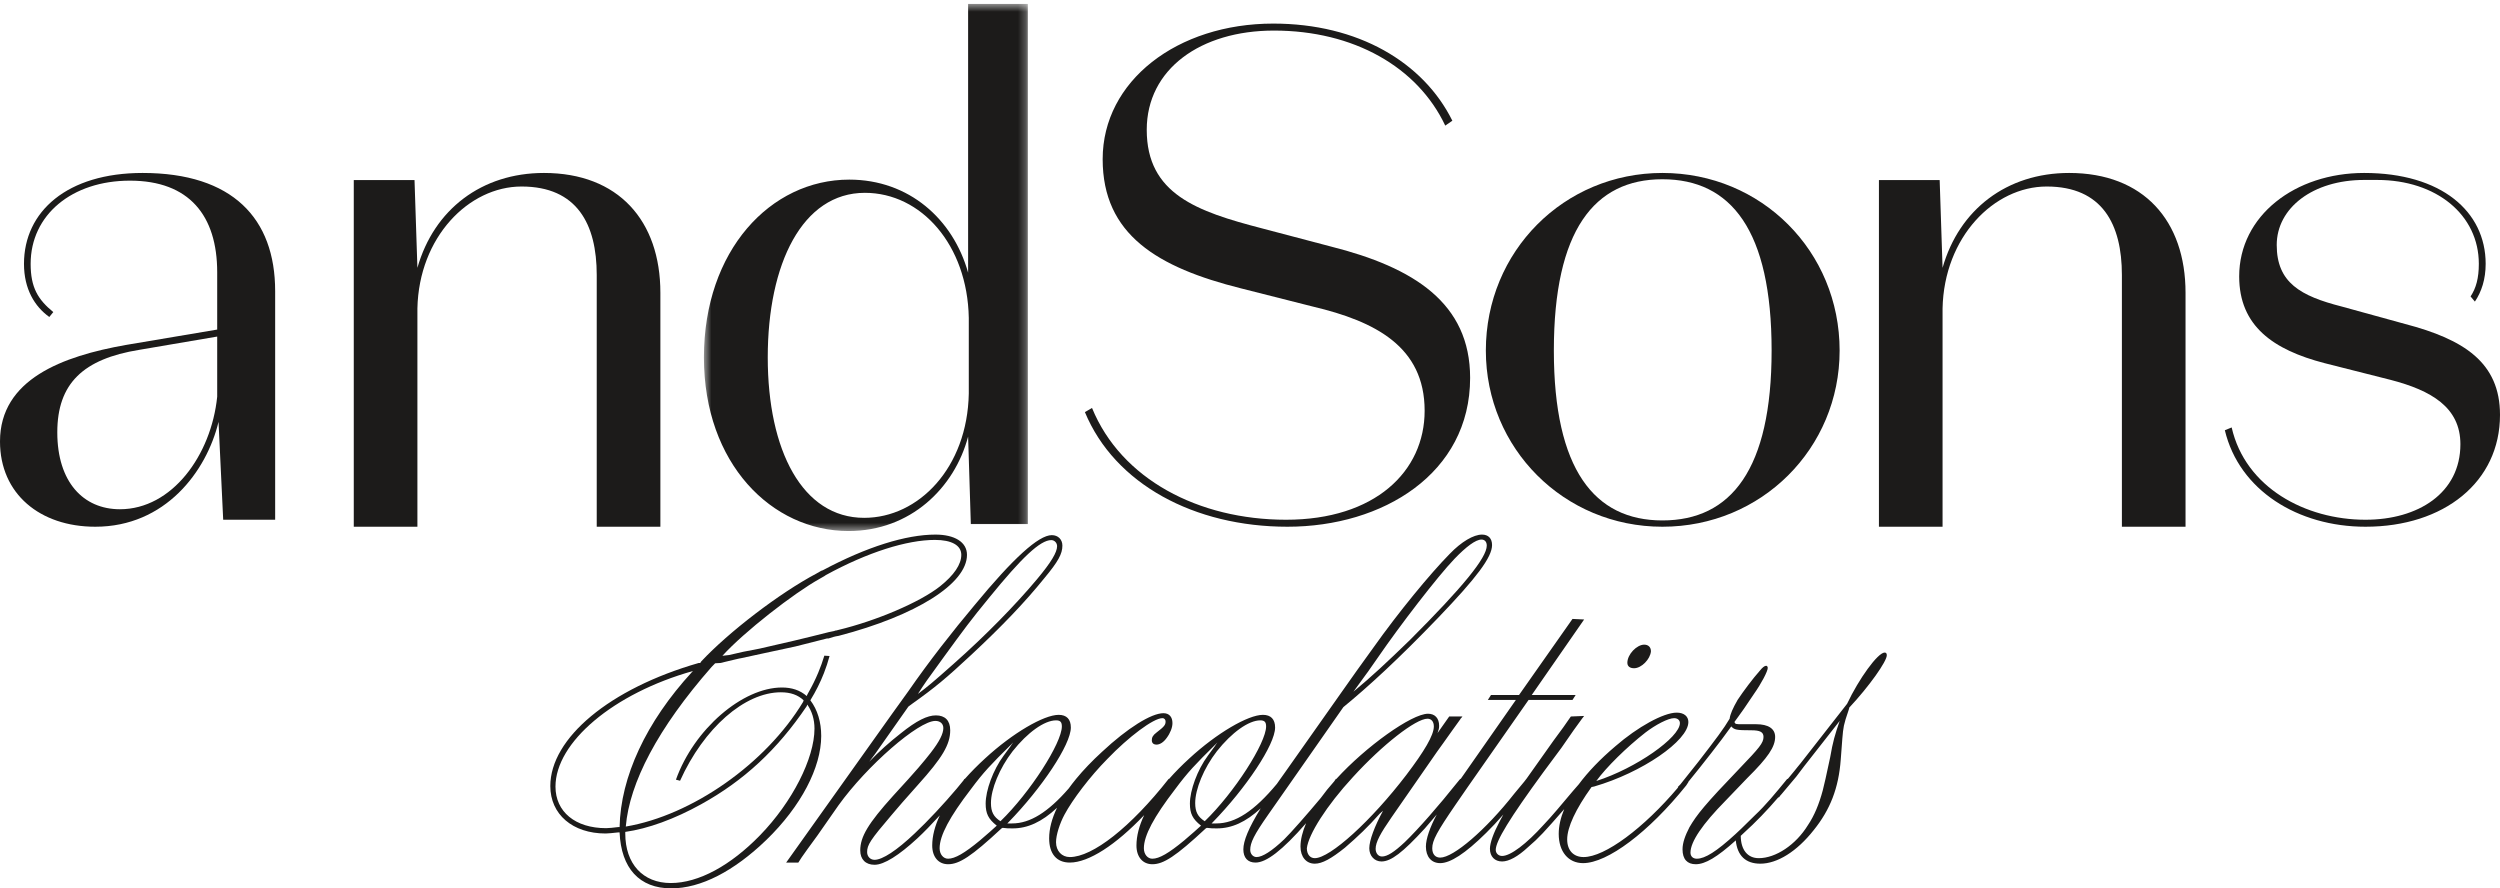 <svg xmlns="http://www.w3.org/2000/svg" xmlns:xlink="http://www.w3.org/1999/xlink" viewBox="0 0 318 113" version="1.1"><!-- Generator: Sketch 53.2 (72643) - https://sketchapp.com --><title>Group 22</title><desc>Created with Sketch.</desc><defs><polygon id="path-1" points="0.538 0.5 41.746 0.5 41.746 67.547 0.538 67.547"/></defs><g id="Symbols" stroke="none" stroke-width="1" fill="none" fill-rule="evenodd"><g id="HEADER-desktop" transform="translate(-561, -54)"><g id="header" transform="translate(329, 54)"><g id="Group-22" transform="translate(232, 0)"><path d="M247.094,39.238 C247.278,30.166 253.625,23.725 260.339,23.725 C267.422,23.725 269.905,28.532 269.905,34.974 L269.905,67 L278,67 L278,37.242 C278,28.079 272.665,22 263.192,22 C255.28,22 249.209,26.628 247.094,34.066 L246.726,22.907 L239,22.907 L239,67 L247.094,67 L247.094,39.238 Z" id="Fill-1" fill="#1C1B1A"/><path d="M234,44.589 C234,31.961 224.062,22 211.455,22 C198.94,22 189,31.961 189,44.589 C189,57.04 198.94,67 211.455,67 C224.062,67 234,57.04 234,44.589 M225.349,44.589 C225.349,59.708 220.197,66.199 211.455,66.199 C202.804,66.199 197.65,59.708 197.65,44.589 C197.65,29.292 202.804,22.801 211.455,22.801 C220.197,22.801 225.349,29.292 225.349,44.589" id="Fill-3" fill="#1C1B1A"/><path d="M181.214,52.245 C181.214,59.977 174.886,66.111 163.585,66.111 C152.464,66.111 142.611,60.956 138.904,51.89 L138,52.423 C141.797,61.578 151.922,67 163.765,67 C175.881,67 187,60.244 187,48.067 C187,38.556 179.858,34.022 169.281,31.356 L160.511,29.045 C152.284,26.91 145.865,24.689 145.865,16.511 C145.865,8.778 152.735,3.889 162.048,3.889 C172.174,3.889 180.31,8.511 183.836,15.978 L184.739,15.355 C181.033,7.889 172.715,3 161.958,3 C149.752,3 140.259,10.289 140.259,20.244 C140.259,29.845 147.222,34.022 157.889,36.689 L167.02,39.001 C174.886,40.867 181.214,44.067 181.214,52.245" id="Fill-5" fill="#1C1B1A"/><path d="M53.094,39.238 C53.278,30.166 59.625,23.725 66.339,23.725 C73.422,23.725 75.904,28.532 75.904,34.974 L75.904,67 L84,67 L84,37.242 C84,28.079 78.664,22 69.191,22 C61.28,22 55.209,26.628 53.094,34.066 L52.727,22.907 L45,22.907 L45,67 L53.094,67 L53.094,39.238 Z" id="Fill-7" fill="#1C1B1A"/><path d="M35,66.111 L35,37.03 C35,27.781 29.576,22 18.135,22 C8.56,22 3.051,26.892 3.051,33.561 C3.051,36.763 4.407,38.986 6.271,40.32 L6.779,39.697 C4.83,38.097 3.898,36.586 3.898,33.561 C3.898,27.336 9.152,22.979 16.525,22.979 C24.067,22.979 27.627,27.425 27.627,34.629 L27.627,41.921 L16.017,43.878 C7.966,45.301 0,48.235 0,56.152 C0,62.82 5.084,67 12.119,67 C21.017,67 26.271,59.975 27.797,53.66 L28.39,66.111 L35,66.111 Z M27.627,50.459 C26.864,57.93 21.865,64.776 15.255,64.776 C10.593,64.776 7.288,61.309 7.288,54.995 C7.288,48.769 10.593,45.656 17.712,44.5 L27.627,42.811 L27.627,50.459 Z" id="Fill-9" fill="#1C1B1A"/><path d="M305.928,41.21 L297.85,38.986 C292.639,37.652 289.599,35.963 289.599,31.16 C289.599,26.448 294.203,22.889 300.717,22.889 L302.367,22.889 C309.923,22.889 315.307,27.337 315.307,33.561 C315.307,35.372 314.961,36.639 314.258,37.709 L314.806,38.363 C315.649,37.115 316.176,35.523 316.176,33.561 C316.176,26.891 310.53,22 300.717,22 C291.946,22 284.824,27.425 284.824,35.162 C284.824,41.476 289.166,44.5 295.68,46.191 L304.104,48.324 C309.227,49.659 312.963,51.792 312.963,56.506 C312.963,62.731 307.578,66.111 300.891,66.111 C293.248,66.111 285.605,62.019 283.868,54.371 L283,54.727 C284.824,62.376 292.293,67 300.891,67 C310.878,67 318,61.309 318,52.77 C318,46.101 313.396,43.165 305.928,41.21" id="Fill-11" fill="#1C1B1A"/><g id="Group-15" transform="translate(89, 0)"><mask id="mask-2" fill="white"><use xlink:href="#path-1"/></mask><g id="Clip-14"/><path d="M41.746,66.664 L41.746,0.499 L34.144,0.499 L34.144,34.686 C32.243,27.884 26.628,22.848 19.025,22.848 C9.005,22.848 0.538,31.858 0.538,45.463 C0.538,58.979 9.177,67.547 18.939,67.547 C26.8,67.547 32.415,62.071 34.144,55.534 L34.489,66.664 L41.746,66.664 Z M34.23,50.056 C34.057,59.508 27.837,65.869 20.926,65.869 C13.065,65.869 8.658,57.3 8.658,45.463 C8.658,33.537 13.065,24.527 21.012,24.527 C28.183,24.527 34.057,31.153 34.23,40.427 L34.23,50.056 Z" id="Fill-13" fill="#1C1B1A" mask="url(#mask-2)"/></g><path d="M207.857,85 C208.799,85 209.915,83.846 210,82.846 C210,82.308 209.656,82 209.142,82 C208.2,82 207,83.232 207,84.309 C207,84.77 207.344,85 207.857,85" id="Fill-16" fill="#1C1B1A"/><path d="M104.856,83.401 C104.642,84.116 104.383,84.836 104.081,85.559 C103.721,86.418 103.299,87.278 102.813,88.128 C102.681,88.331 102.681,88.4 102.616,88.535 C101.761,87.789 100.709,87.45 99.46,87.45 C94.462,87.45 88.281,92.736 85.979,99.175 L86.505,99.31 C89.53,92.602 94.725,88.059 99.328,88.059 C100.578,88.059 101.499,88.4 102.221,89.077 L102.155,89.28 C97.421,97.142 88.018,103.716 79.601,105.138 C80.062,99.581 83.668,92.639 90.506,84.845 L90.967,84.37 L91.634,84.332 C93.081,83.994 94.133,83.723 94.265,83.723 L96.763,83.18 C98.342,82.842 99.854,82.502 101.169,82.232 L105.18,81.216 L105.377,81.216 L106.035,81.012 C106.233,80.945 106.364,80.945 106.692,80.876 C116.557,78.301 123,74.234 123,70.575 C123,68.948 121.423,68 118.989,68 C115.242,68 110.244,69.558 104.655,72.54 L104.458,72.607 L103.866,72.947 C99.13,75.455 92.686,80.402 89.201,84.129 L89.07,84.332 L88.873,84.332 C77.562,87.585 70,93.888 70,99.987 C70,103.579 72.827,106.021 77.037,106.021 C77.299,106.021 78.022,105.953 78.615,105.884 L78.812,105.884 C79.009,110.425 81.311,113 85.388,113 C89.135,113 93.344,110.832 97.487,106.833 C101.892,102.564 104.458,97.617 104.458,93.618 C104.458,91.855 103.997,90.296 103.076,89.077 C103.774,87.938 104.343,86.801 104.8,85.634 C105.081,84.918 105.32,84.191 105.52,83.445 L104.856,83.401 Z M105.444,80.402 L103.273,80.945 L101.039,81.486 C99,81.96 97.487,82.299 96.632,82.502 L94.528,82.909 L92.753,83.317 L91.89,83.418 C94.651,80.37 100.972,75.455 104.26,73.625 L104.852,73.285 L105.049,73.15 C110.375,70.236 115.373,68.677 118.923,68.677 C121.028,68.677 122.277,69.355 122.277,70.575 C122.277,71.796 121.358,73.15 119.581,74.574 C117.017,76.607 111.427,78.979 106.626,80.131 L106.364,80.199 C106.298,80.199 106.233,80.199 106.101,80.267 L105.444,80.402 Z M78.615,105.206 C78.022,105.274 77.496,105.343 77.102,105.343 C73.157,105.343 70.657,103.242 70.657,100.056 C70.657,94.43 78.022,88.196 88.149,85.35 L88.018,85.485 C82.165,91.855 78.943,98.836 78.812,105.206 L78.615,105.206 Z M96.698,106.223 C92.95,110.086 88.873,112.322 85.321,112.322 C81.771,112.322 79.535,109.883 79.535,106.021 L79.535,105.818 C82.429,105.409 85.782,104.191 89.201,102.293 C94.593,99.31 98.868,95.379 102.616,89.823 L102.681,89.62 C103.273,90.431 103.603,91.516 103.603,92.669 C103.603,96.464 100.775,102.022 96.698,106.223 L96.698,106.223 Z" id="Fill-18" fill="#1C1B1A"/><path d="M209.308,93.172 C210.588,92.191 212.202,91.349 212.943,91.349 C213.415,91.349 213.683,91.629 213.683,91.979 C213.683,93.802 208.097,97.729 203.049,99.342 C204.328,97.589 206.885,95.065 209.308,93.172 L209.308,93.172 Z M173.837,85.669 C173.972,85.528 174.511,84.687 175.318,83.566 C178.01,79.639 182.858,73.328 185.011,71.084 C186.492,69.543 187.704,68.631 188.445,68.631 C188.847,68.631 189.117,68.911 189.117,69.402 C189.117,70.944 186.088,74.661 179.357,81.392 C176.396,84.267 174.444,86.09 172.155,87.984 L173.837,85.669 Z M120.058,83.566 C122.616,80.06 123.424,78.938 125.847,75.994 C129.954,70.944 132.309,68.7 133.723,68.7 C134.126,68.7 134.463,69.052 134.463,69.472 C134.463,70.244 133.723,71.506 131.905,73.68 C129.145,76.975 125.376,80.832 121.338,84.407 C118.578,86.862 117.972,87.353 116.761,88.265 C117.568,87.002 117.904,86.511 120.058,83.566 L120.058,83.566 Z M124.635,106.914 C122.683,108.528 121.471,109.228 120.596,109.228 C119.99,109.228 119.52,108.668 119.52,107.896 C119.52,106.283 120.798,103.9 123.491,100.394 C125.106,98.22 126.049,97.239 128.606,94.714 L128.875,94.435 C128.742,94.645 128.606,94.784 128.539,94.926 L127.665,96.117 C126.317,97.94 125.376,100.534 125.376,102.217 C125.376,103.478 125.712,104.18 126.788,105.022 C126.251,105.513 125.712,106.003 124.635,106.914 L124.635,106.914 Z M127.26,104.461 C126.385,103.9 126.049,103.269 126.049,102.147 C126.049,100.394 127.126,97.729 128.808,95.556 C130.693,93.172 132.846,91.629 134.327,91.629 C134.866,91.629 135.068,91.84 135.068,92.401 C135.068,94.503 131.029,100.815 127.26,104.461 L127.26,104.461 Z M150.616,106.914 C148.664,108.528 147.452,109.228 146.578,109.228 C145.972,109.228 145.501,108.668 145.501,107.896 C145.501,106.283 146.779,103.9 149.472,100.394 C151.087,98.22 152.029,97.239 154.587,94.714 L154.856,94.435 C154.722,94.645 154.587,94.784 154.52,94.926 L153.645,96.117 C152.299,97.94 151.356,100.534 151.356,102.217 C151.356,103.478 151.693,104.18 152.77,105.022 C152.231,105.513 151.693,106.003 150.616,106.914 L150.616,106.914 Z M153.241,104.461 C152.366,103.9 152.029,103.269 152.029,102.147 C152.029,100.394 153.106,97.729 154.789,95.556 C156.673,93.172 158.827,91.629 160.308,91.629 C160.846,91.629 161.049,91.84 161.049,92.401 C161.049,94.503 157.011,100.815 153.241,104.461 L153.241,104.461 Z M167.241,109.159 C166.636,109.159 166.232,108.668 166.232,107.896 C166.434,106.144 168.723,102.497 172.087,98.85 C175.857,94.714 180.098,91.419 181.578,91.419 C182.05,91.419 182.385,91.769 182.385,92.401 C182.385,93.522 181.173,95.556 178.885,98.571 C174.443,104.39 169.193,109.159 167.241,109.159 L167.241,109.159 Z M220.753,106.097 C218.337,108.318 216.868,109.228 215.837,109.228 C215.365,109.228 215.029,108.948 215.029,108.457 C215.029,107.055 216.576,104.81 219.472,101.866 L222.231,98.992 C224.923,96.327 225.798,94.994 225.798,93.733 C225.798,92.681 224.923,92.12 223.376,92.12 L222.231,92.12 L221.692,92.12 C220.749,92.12 220.749,92.12 220.616,91.84 C220.952,91.349 221.154,91.138 221.827,90.157 L223.106,88.265 C224.049,86.931 224.856,85.389 224.856,84.968 C224.856,84.827 224.789,84.687 224.654,84.687 C224.452,84.687 224.183,84.898 223.847,85.318 C222.971,86.3 221.76,87.913 221.02,89.034 C220.415,90.088 220.077,90.858 220.01,91.419 C219.269,92.681 218.26,94.013 216.039,96.888 L213.75,99.763 L213.413,100.113 L213.461,100.155 C209.087,105.336 204.141,109.018 201.433,109.018 C200.155,109.018 199.346,108.176 199.346,106.774 C199.346,105.232 200.424,102.918 202.442,100.113 L202.779,100.043 C208.836,98.291 214.761,94.223 214.761,91.84 C214.761,91.138 214.222,90.647 213.279,90.647 C211.597,90.647 208.299,92.47 205.472,94.926 C203.538,96.567 201.983,98.196 200.815,99.769 C200.618,99.995 200.427,100.212 200.086,100.605 C198.674,102.287 197.328,103.9 196.318,104.952 C194.164,107.335 192.144,108.878 191.067,108.878 C190.596,108.878 190.259,108.528 190.259,108.107 C190.259,106.985 192.01,104.11 196.318,98.22 C196.992,97.308 197.731,96.327 198.606,95.136 C199.817,93.382 200.693,92.12 201.231,91.419 L201.501,91.068 L199.817,91.138 L199.615,91.419 C199.28,91.91 198.606,92.892 197.597,94.223 C196.163,96.23 195.056,97.788 194.166,99.064 L194.164,99.062 L193.895,99.412 L192.616,100.954 C188.981,105.582 184.875,109.088 183.193,109.088 C182.586,109.088 182.182,108.668 182.182,107.896 C182.182,106.914 182.789,105.792 185.144,102.357 L186.692,100.113 L194.433,89.034 L200.02,89.034 L200.424,88.403 L194.838,88.403 L201.501,78.798 L200.02,78.727 L193.221,88.403 L189.655,88.403 L189.251,89.034 L192.819,89.034 L185.788,99.095 L185.752,99.062 L185.347,99.553 C183.058,102.427 180.434,105.443 178.683,107.125 C177.337,108.387 176.462,108.948 175.789,108.948 C175.318,108.948 174.981,108.528 174.981,107.967 C174.981,107.125 175.587,106.003 177,103.969 L182.789,95.626 L183.597,94.503 L184.742,92.892 L185.752,91.488 C185.752,91.419 185.885,91.349 186.02,91.138 L184.338,91.138 L182.856,93.242 C182.992,92.821 183.058,92.681 183.058,92.331 C183.058,91.349 182.521,90.787 181.645,90.787 C179.559,90.787 173.702,94.994 170,99.062 C169.99,99.073 169.981,99.085 169.97,99.095 L169.933,99.062 L169.714,99.383 C169.079,100.095 168.505,100.805 168.002,101.504 C166.224,103.633 164.204,105.927 163.337,106.774 C161.79,108.248 160.577,109.018 159.837,109.018 C159.366,109.018 159.029,108.598 159.029,108.107 C159.029,107.195 159.5,106.214 161.318,103.619 L163.673,100.253 L170.876,89.946 C174.041,87.353 177.944,83.776 182.925,78.588 C187.838,73.468 189.79,70.874 189.79,69.333 C189.79,68.49 189.319,68 188.512,68 C187.434,68 185.886,68.911 184.405,70.452 C181.915,72.978 177.876,77.887 174.646,82.444 L172.626,85.248 L170.741,87.913 L163.472,98.22 C163.263,98.51 163.064,98.789 162.87,99.065 L162.866,99.062 L162.843,99.102 C162.698,99.309 162.561,99.505 162.423,99.703 C159.567,103.144 157.144,104.741 154.722,104.741 L154.116,104.741 L154.251,104.6 C158.491,100.253 162.193,94.714 162.193,92.541 C162.193,91.488 161.654,90.928 160.645,90.928 C158.76,90.928 154.789,93.242 151.288,96.467 C150.326,97.345 149.464,98.221 148.696,99.09 L148.664,99.062 C143.818,105.232 138.972,109.018 136.077,109.018 C135.068,109.018 134.327,108.248 134.327,107.125 C134.327,106.214 134.799,104.741 135.404,103.619 C136.415,101.726 138.636,98.782 140.858,96.538 C143.549,93.733 146.713,91.349 147.857,91.349 C148.127,91.349 148.261,91.559 148.261,91.769 C148.261,92.191 148.127,92.401 147.116,93.172 C146.645,93.522 146.511,93.802 146.511,94.154 C146.511,94.503 146.713,94.714 147.116,94.714 C147.52,94.714 147.991,94.435 148.395,93.873 C148.866,93.242 149.136,92.541 149.136,91.979 C149.136,91.209 148.732,90.718 147.991,90.718 C146.443,90.718 143.414,92.611 140.184,95.626 C138.903,96.797 137.807,97.946 136.888,99.064 L136.886,99.062 L136.877,99.078 C136.539,99.488 136.226,99.895 135.938,100.295 C133.299,103.327 131.019,104.741 128.742,104.741 L128.134,104.741 L128.27,104.6 C132.51,100.253 136.212,94.714 136.212,92.541 C136.212,91.488 135.674,90.928 134.665,90.928 C132.78,90.928 128.808,93.242 125.308,96.467 C124.347,97.345 123.484,98.221 122.715,99.09 L122.683,99.062 L122.549,99.272 C122.537,99.289 122.519,99.309 122.506,99.326 C122.216,99.66 121.946,99.994 121.687,100.324 C120.121,102.185 117.985,104.482 116.357,106.003 C114.067,108.176 112.251,109.369 111.241,109.369 C110.703,109.369 110.298,108.948 110.298,108.387 C110.298,107.476 110.703,106.844 113.394,103.689 C114.471,102.427 114.876,101.936 116.761,99.833 C119.856,96.398 120.867,94.714 120.867,92.892 C120.867,91.629 120.194,90.997 119.049,90.997 C117.972,90.997 116.626,91.629 114.538,93.311 C113.192,94.364 111.847,95.556 110.567,96.888 L111.309,95.906 L115.549,89.876 L116.021,89.525 C118.981,87.422 120.395,86.23 123.558,83.285 C127.463,79.639 130.357,76.624 132.846,73.538 C134.597,71.435 135.136,70.452 135.136,69.402 C135.136,68.631 134.597,68.07 133.79,68.07 C132.108,68.07 128.877,71.015 123.963,76.975 C121.136,80.341 118.174,84.126 115.549,87.913 L113.53,90.718 L100,109.719 L101.548,109.719 C101.952,109.088 101.884,109.159 102.692,108.037 C103.096,107.476 103.5,106.914 103.971,106.283 L106.663,102.427 C110.298,97.379 116.828,91.7 118.981,91.7 C119.587,91.7 119.992,92.05 119.992,92.611 C119.992,93.311 119.52,94.293 118.376,95.766 C117.433,96.958 116.761,97.8 113.597,101.235 C110.434,104.741 109.424,106.425 109.424,108.176 C109.424,109.299 110.096,110 111.241,110 C112.453,110 114.337,108.808 116.693,106.634 C117.489,105.901 118.507,104.847 119.547,103.713 C118.912,105.063 118.578,106.353 118.578,107.546 C118.578,109.018 119.385,109.93 120.596,109.93 C122.01,109.93 123.558,108.948 127.395,105.372 L127.529,105.301 C128.001,105.372 128.337,105.372 128.808,105.372 C130.713,105.372 132.515,104.561 134.455,102.75 C133.792,104.123 133.452,105.426 133.452,106.634 C133.452,108.598 134.395,109.719 136.077,109.719 C138.474,109.719 141.921,107.485 145.541,103.682 C144.895,105.042 144.557,106.343 144.557,107.546 C144.557,109.018 145.365,109.93 146.578,109.93 C147.991,109.93 149.539,108.948 153.376,105.372 L153.51,105.301 C153.981,105.372 154.317,105.372 154.789,105.372 C156.669,105.372 158.452,104.583 160.364,102.819 C158.81,105.34 158.155,106.969 158.155,108.037 C158.155,109.088 158.693,109.719 159.702,109.719 C161.074,109.719 163.093,108.187 166.137,104.708 C165.672,105.792 165.423,106.801 165.423,107.686 C165.423,109.018 166.164,109.86 167.241,109.86 C168.183,109.86 169.327,109.228 171.078,107.826 C172.694,106.425 173.972,105.232 175.521,103.478 L175.924,103.128 C174.847,105.091 174.173,106.914 174.173,107.896 C174.173,108.878 174.847,109.579 175.722,109.579 C176.933,109.579 178.414,108.457 181.242,105.372 C181.635,104.916 182.172,104.289 182.758,103.601 C181.896,105.212 181.375,106.701 181.375,107.686 C181.375,108.948 182.048,109.79 183.193,109.79 C184.471,109.79 186.357,108.598 189.049,105.934 C189.798,105.188 190.427,104.531 191.223,103.611 C191.05,103.92 190.888,104.225 190.731,104.531 C189.99,105.934 189.519,107.195 189.519,107.967 C189.519,108.948 190.126,109.579 191.067,109.579 C191.943,109.579 193.087,108.948 194.366,107.757 C195.789,106.544 196.41,105.841 198.967,102.923 C198.506,104.027 198.269,105.083 198.269,106.073 C198.269,108.317 199.481,109.79 201.366,109.79 C204.462,109.79 209.711,105.863 214.491,99.903 L214.761,99.483 L214.745,99.466 C216.52,97.294 219.045,94.062 220.01,92.681 L220.212,92.401 C220.616,92.821 220.818,92.892 222.768,92.892 C223.847,92.892 224.318,93.101 224.318,93.733 C224.318,94.503 223.779,95.136 221.288,97.729 C216.845,102.357 215.837,103.619 214.894,105.232 C214.356,106.283 214.018,107.195 214.018,108.037 C214.018,109.299 214.625,109.93 215.702,109.93 C216.895,109.93 218.404,109.047 220.79,106.899 C220.986,108.834 222.039,109.86 223.913,109.86 C226.067,109.86 228.558,108.317 230.712,105.582 C232.799,102.988 233.875,100.253 234.144,96.608 L234.345,93.944 C234.479,92.47 234.479,92.26 235.154,90.297 C235.154,90.227 235.22,90.157 235.22,90.016 C237.778,87.283 240,84.126 240,83.355 C240,83.146 239.933,83.005 239.731,83.005 C238.855,83.005 236.433,86.371 234.95,89.525 L229.028,97.099 L228.625,97.589 C228.356,97.94 228.288,98.01 227.48,98.992 C227.451,99.023 227.416,99.063 227.386,99.097 L227.347,99.062 C225.798,100.954 224.587,102.427 223.241,103.689 C222.61,104.324 222.032,104.89 221.491,105.406 L220.753,106.097 Z M229.5,97.449 L234.008,91.7 C233.403,93.452 233.134,94.364 232.799,96.327 C232.259,98.85 232.058,99.763 231.856,100.534 C231.385,102.287 230.778,103.76 229.971,104.952 C228.422,107.476 225.865,109.159 223.712,109.159 C222.306,109.159 221.435,108.118 221.424,106.318 C221.535,106.214 221.645,106.112 221.76,106.003 C223.347,104.57 224.768,103.091 226.22,101.401 L226.269,101.445 C226.403,101.235 226.537,101.096 226.605,101.025 L227.548,99.903 L228.49,98.782 L229.5,97.449 Z" id="Fill-20" fill="#1C1B1A"/></g></g></g></g></svg>